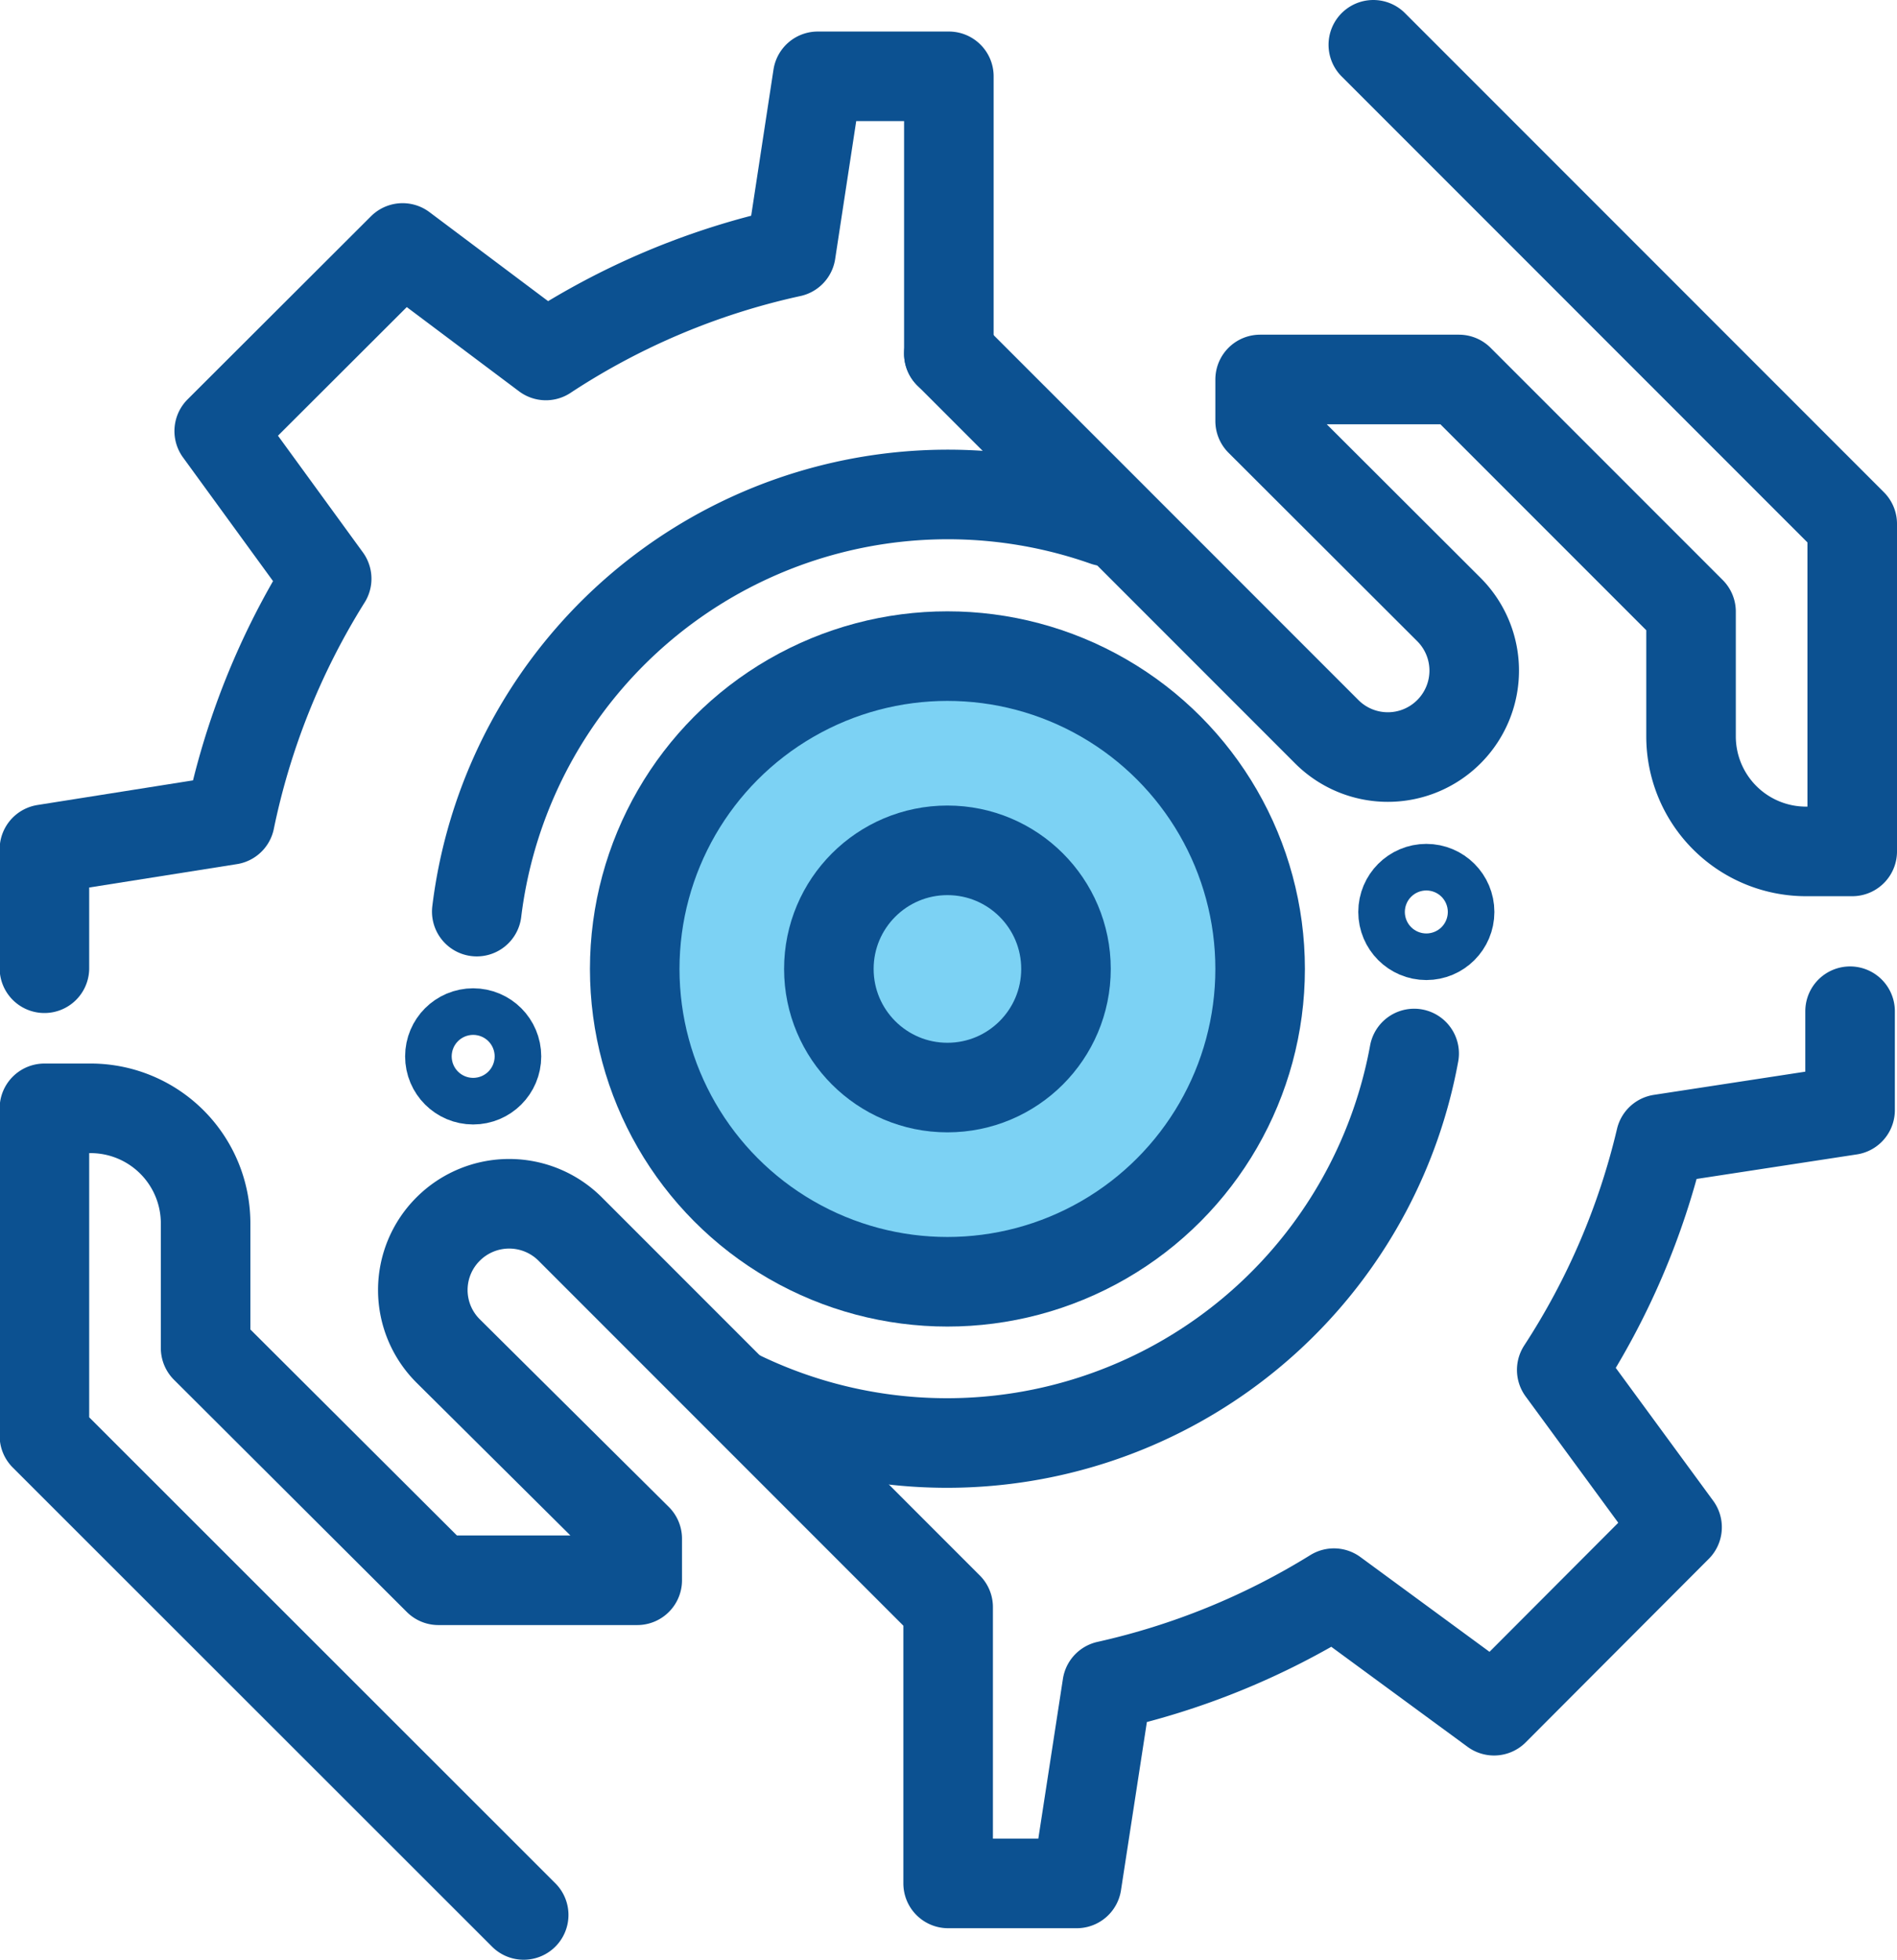 <svg id="Layer_1" data-name="Layer 1" xmlns="http://www.w3.org/2000/svg" viewBox="0 0 52.96 54.7"><defs><style>.cls-1{fill:#7cd2f4;}.cls-1,.cls-2{stroke:#0c5191;stroke-linecap:round;stroke-linejoin:round;stroke-width:2.5px;}.cls-2{fill:none;}</style></defs><title>tuning</title><circle class="cls-1" cx="26.45" cy="27.04" r="8.73"/><circle class="cls-2" cx="26.45" cy="27.04" r="3.31"/><path class="cls-2" d="M128.07,95.74a13.25,13.25,0,0,1,17.55-10.89" transform="translate(-114.76 -70.3)"/><path class="cls-2" d="M154.24,99.7a13.26,13.26,0,0,1-18.83,9.54" transform="translate(-114.76 -70.3)"/><path class="cls-2" d="M153.1,71.55l13.37,13.37v9.14h-1.3a3.21,3.21,0,0,1-3.2-3.21V87.37l-6.48-6.48h-5.55v1.16l5.27,5.26a2.41,2.41,0,0,1,0,3.41h0a2.41,2.41,0,0,1-3.41,0L141.25,80.17" transform="translate(-114.76 -70.3)"/><path class="cls-2" d="M141.25,80.17V72.43h-3.66l-.75,4.91A20.32,20.32,0,0,0,130,80.22l-4-3-5.12,5.11,3,4.12a20.46,20.46,0,0,0-2.7,6.73L116,94v3.32" transform="translate(-114.76 -70.3)"/><circle class="cls-2" cx="39.82" cy="25.45" r="0.65"/><path class="cls-2" d="M129.38,123.74,116,110.37v-9.14h1.3a3.21,3.21,0,0,1,3.2,3.21v3.48L127,114.4h5.55v-1.16L127.27,108a2.4,2.4,0,0,1,0-3.4h0a2.41,2.41,0,0,1,3.41,0l10.55,10.55v7.71h3.59l.85-5.52a20.49,20.49,0,0,0,6.33-2.58l4.47,3.28,5.11-5.12-3.22-4.39a20.32,20.32,0,0,0,2.76-6.44l5.29-.81V98.52" transform="translate(-114.76 -70.3)"/><circle class="cls-2" cx="13.21" cy="29.48" r="0.65"/></svg>